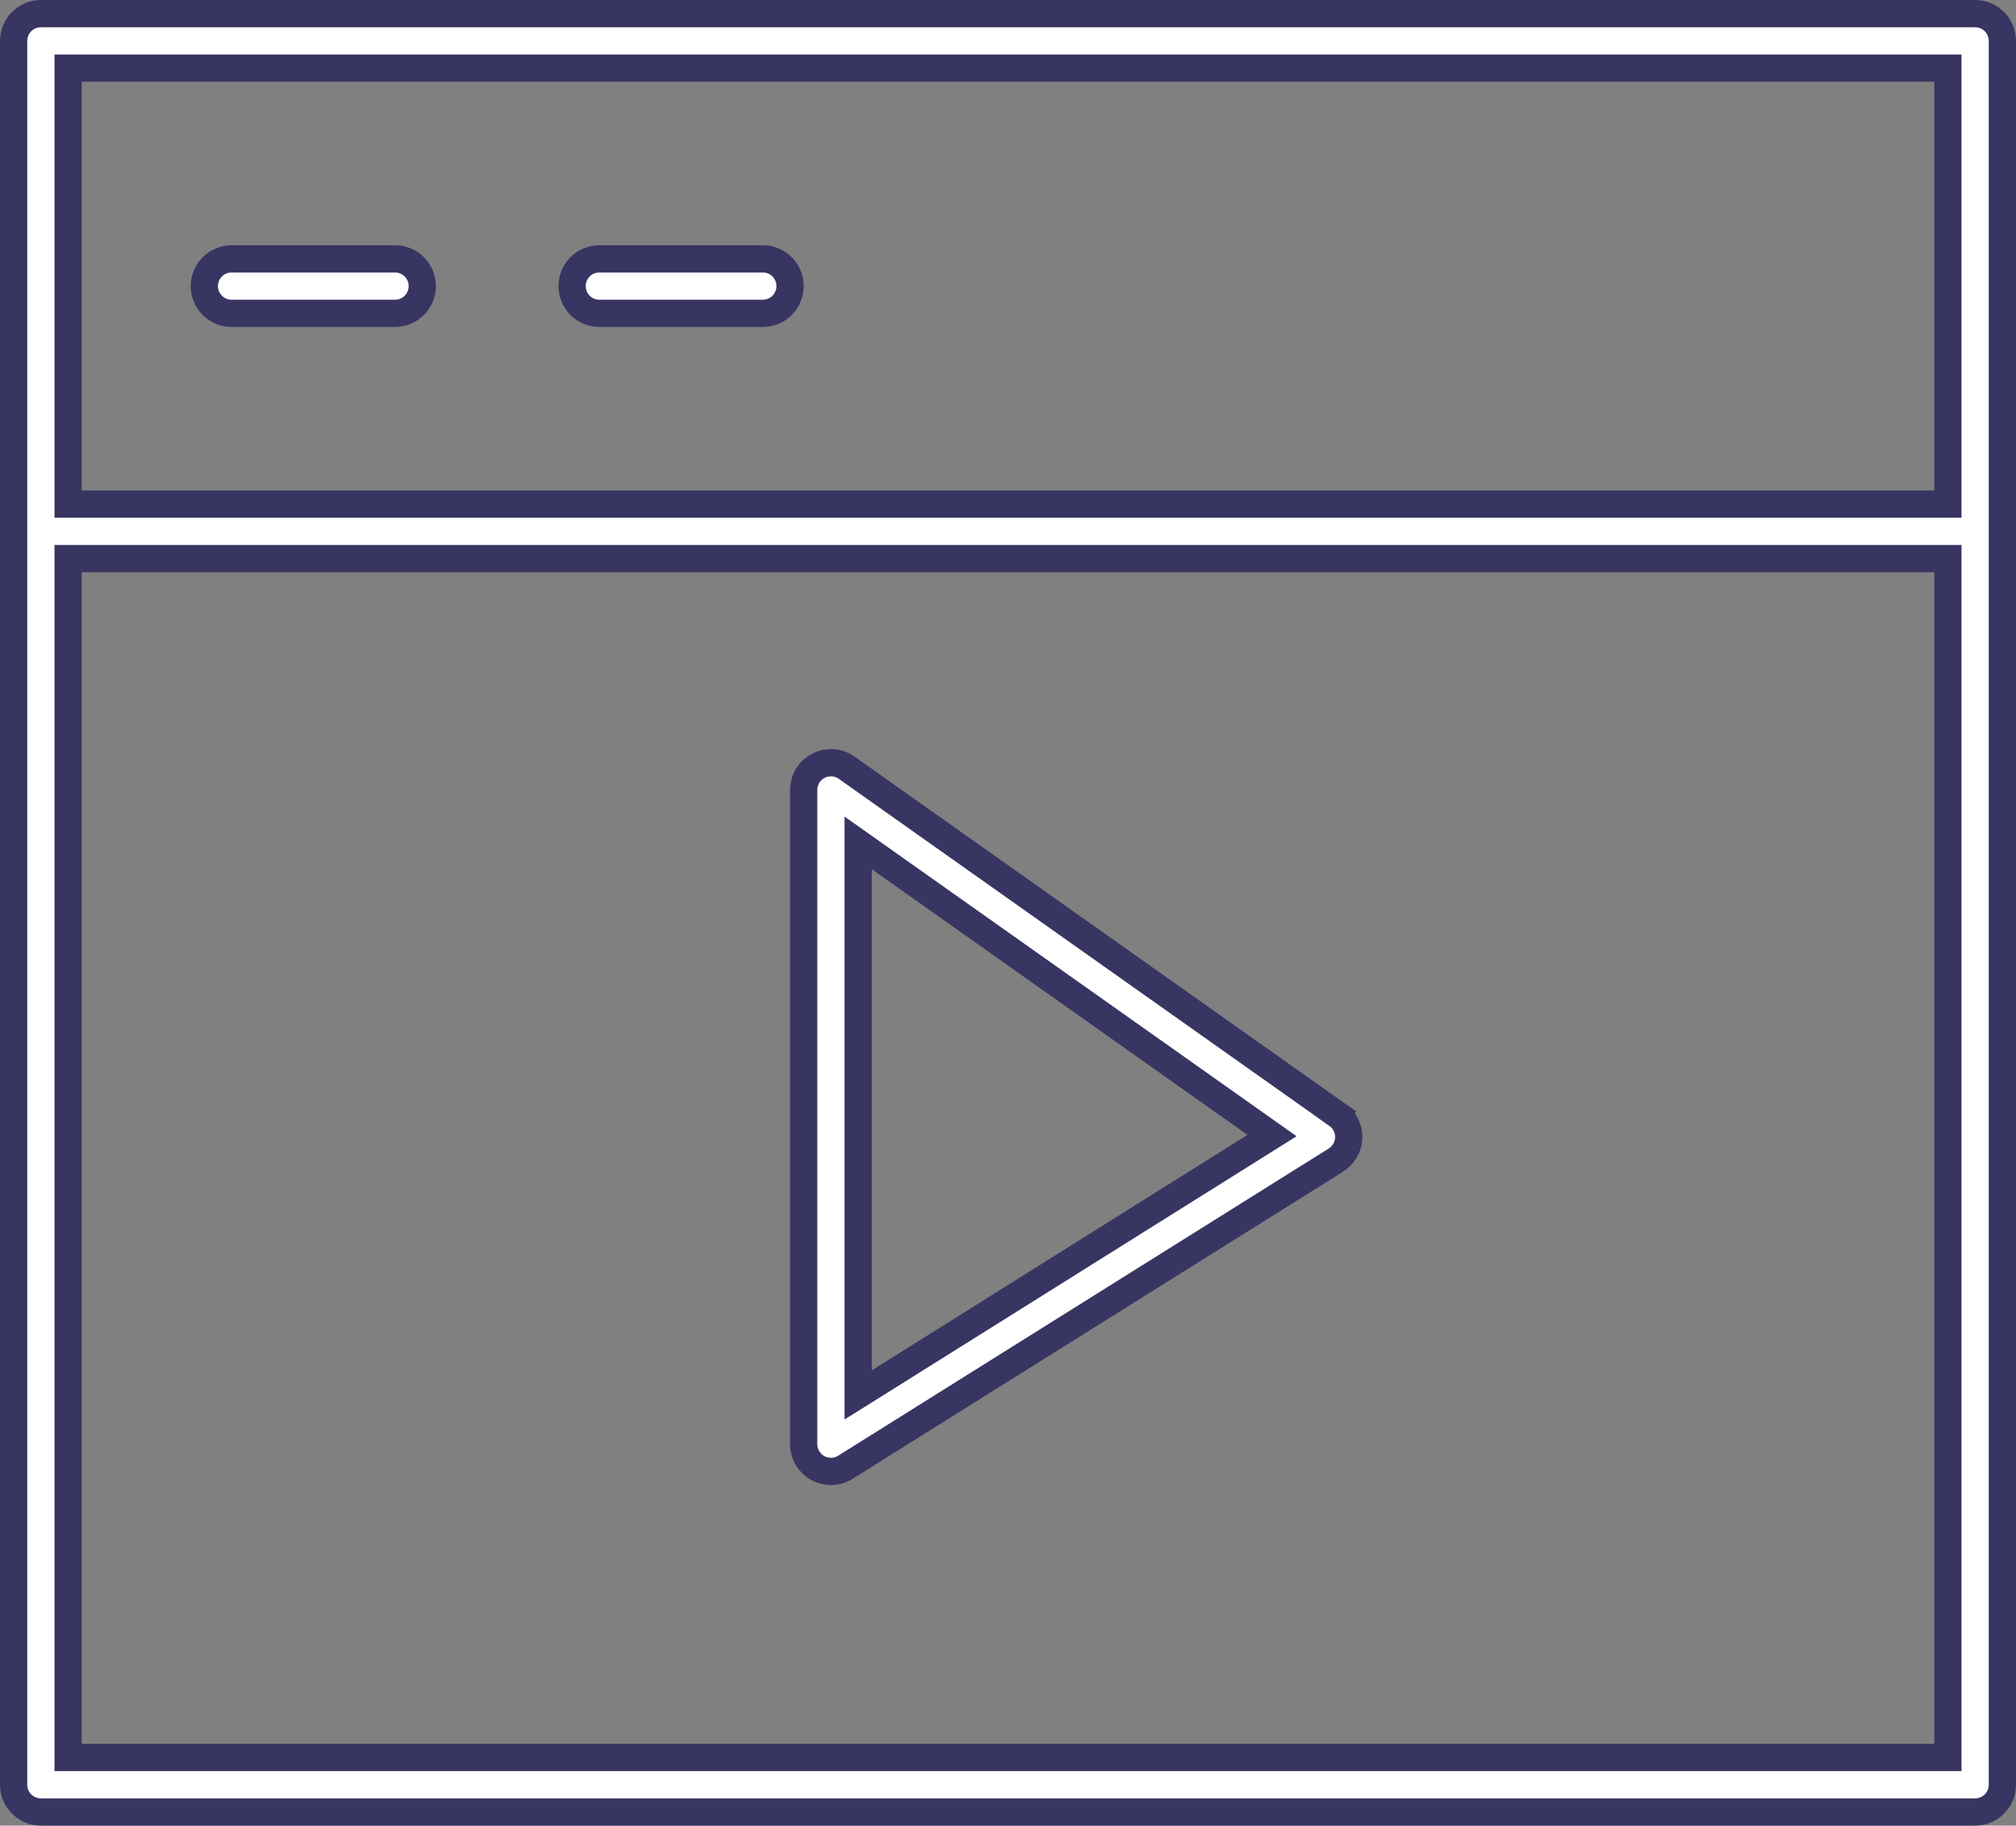 <?xml version="1.0" encoding="UTF-8"?> <svg xmlns="http://www.w3.org/2000/svg" width="74" height="67" viewBox="0 0 74 67" fill="none"><rect x="0" y="0" width="74" height="67" fill="#808080" stroke="none"/> <path d="M71.5 3V2.5H71H3H2.5V3V18V18.5H3H71H71.5V18V3ZM2.5 64V64.5H3H71H71.5V64V21V20.5H71H3H2.5V21V64ZM1.5 0.5H72.5C72.765 0.5 73.02 0.605 73.207 0.793C73.395 0.98 73.5 1.235 73.5 1.5V65.5C73.5 65.765 73.395 66.02 73.207 66.207C73.02 66.395 72.765 66.5 72.5 66.5H1.5C1.235 66.5 0.98 66.395 0.793 66.207C0.605 66.02 0.5 65.765 0.5 65.5V1.5C0.5 1.235 0.605 0.98 0.793 0.793C0.98 0.605 1.235 0.5 1.5 0.5Z" fill="white" stroke="#383563"></path> <path d="M14.5 11.5H8.5C8.235 11.5 7.98 11.395 7.793 11.207C7.605 11.02 7.5 10.765 7.5 10.5C7.5 10.235 7.605 9.98 7.793 9.793C7.98 9.605 8.235 9.5 8.5 9.5H14.5C14.765 9.5 15.02 9.605 15.207 9.793C15.395 9.98 15.5 10.235 15.5 10.5C15.5 10.765 15.395 11.02 15.207 11.207C15.02 11.395 14.765 11.5 14.5 11.5Z" fill="white" stroke="#383563"></path> <path d="M28 11.5H22C21.735 11.5 21.48 11.395 21.293 11.207C21.105 11.02 21 10.765 21 10.5C21 10.235 21.105 9.98 21.293 9.793C21.48 9.605 21.735 9.5 22 9.5H28C28.265 9.5 28.52 9.605 28.707 9.793C28.895 9.98 29 10.235 29 10.5C29 10.765 28.895 11.02 28.707 11.207C28.52 11.395 28.265 11.5 28 11.5Z" fill="white" stroke="#383563"></path> <path d="M31.08 28.177L31.08 28.177L31.081 28.178L49.081 40.908L49.37 40.5L49.082 40.909C49.217 41.004 49.327 41.131 49.401 41.279C49.475 41.426 49.511 41.59 49.507 41.755C49.502 41.92 49.456 42.081 49.374 42.224C49.292 42.368 49.176 42.488 49.036 42.576L49.035 42.576L31.035 53.846L31.033 53.847C30.882 53.943 30.708 53.996 30.529 54.001C30.35 54.006 30.173 53.963 30.017 53.877C29.86 53.79 29.73 53.663 29.639 53.509C29.548 53.355 29.5 53.179 29.5 53V53V29H29.5L29.5 28.997C29.499 28.813 29.549 28.633 29.644 28.475C29.739 28.317 29.876 28.189 30.039 28.104C30.203 28.02 30.386 27.982 30.57 27.994C30.754 28.007 30.93 28.071 31.08 28.177ZM31.5 50.29V51.193L32.266 50.714L46.056 42.074L46.692 41.675L46.079 41.242L32.289 31.492L31.5 30.934V31.9V50.29Z" fill="white" stroke="#383563"></path> </svg> 